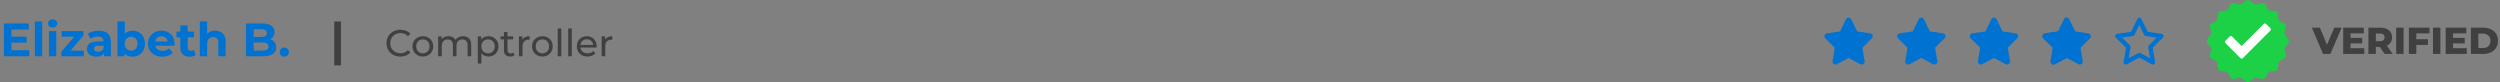 <?xml version="1.0" encoding="UTF-8"?> <svg xmlns="http://www.w3.org/2000/svg" width="1066" height="35" viewBox="0 0 1066 35" fill="none"><rect x="0" y="0" width="1066" height="35" fill="#808080" stroke="none"/><path d="M4.64 15.64H11.38V18.16H4.64V15.64ZM4.88 21.4H12.5V24H1.66V10H12.24V12.6H4.88V21.4ZM14.858 24V9.16H17.978V24H14.858ZM20.874 24V13.24H23.994V24H20.874ZM22.434 11.74C21.86 11.74 21.394 11.573 21.034 11.24C20.674 10.907 20.494 10.493 20.494 10C20.494 9.507 20.674 9.093 21.034 8.76C21.394 8.427 21.86 8.26 22.434 8.26C23.007 8.26 23.474 8.42 23.834 8.74C24.194 9.047 24.374 9.447 24.374 9.94C24.374 10.46 24.194 10.893 23.834 11.24C23.487 11.573 23.02 11.74 22.434 11.74ZM26.149 24V22.12L32.509 14.6L33.049 15.64H26.289V13.24H35.569V15.12L29.209 22.64L28.649 21.6H35.749V24H26.149ZM44.349 24V21.9L44.149 21.44V17.68C44.149 17.013 43.942 16.493 43.529 16.12C43.129 15.747 42.509 15.56 41.669 15.56C41.095 15.56 40.529 15.653 39.969 15.84C39.422 16.013 38.955 16.253 38.569 16.56L37.449 14.38C38.035 13.967 38.742 13.647 39.569 13.42C40.395 13.193 41.235 13.08 42.089 13.08C43.729 13.08 45.002 13.467 45.909 14.24C46.815 15.013 47.269 16.22 47.269 17.86V24H44.349ZM41.069 24.16C40.229 24.16 39.509 24.02 38.909 23.74C38.309 23.447 37.849 23.053 37.529 22.56C37.209 22.067 37.049 21.513 37.049 20.9C37.049 20.26 37.202 19.7 37.509 19.22C37.829 18.74 38.329 18.367 39.009 18.1C39.689 17.82 40.575 17.68 41.669 17.68H44.529V19.5H42.009C41.275 19.5 40.769 19.62 40.489 19.86C40.222 20.1 40.089 20.4 40.089 20.76C40.089 21.16 40.242 21.48 40.549 21.72C40.869 21.947 41.302 22.06 41.849 22.06C42.369 22.06 42.835 21.94 43.249 21.7C43.662 21.447 43.962 21.08 44.149 20.6L44.629 22.04C44.402 22.733 43.989 23.26 43.389 23.62C42.789 23.98 42.015 24.16 41.069 24.16ZM56.452 24.16C55.506 24.16 54.692 23.96 54.012 23.56C53.332 23.16 52.812 22.553 52.452 21.74C52.092 20.913 51.912 19.873 51.912 18.62C51.912 17.353 52.099 16.313 52.472 15.5C52.859 14.687 53.392 14.08 54.072 13.68C54.752 13.28 55.546 13.08 56.452 13.08C57.466 13.08 58.372 13.307 59.172 13.76C59.986 14.213 60.626 14.853 61.092 15.68C61.572 16.507 61.812 17.487 61.812 18.62C61.812 19.74 61.572 20.713 61.092 21.54C60.626 22.367 59.986 23.013 59.172 23.48C58.372 23.933 57.466 24.16 56.452 24.16ZM50.092 24V9.16H53.212V15.42L53.012 18.6L53.072 21.8V24H50.092ZM55.912 21.6C56.432 21.6 56.892 21.48 57.292 21.24C57.706 21 58.032 20.66 58.272 20.22C58.526 19.767 58.652 19.233 58.652 18.62C58.652 17.993 58.526 17.46 58.272 17.02C58.032 16.58 57.706 16.24 57.292 16C56.892 15.76 56.432 15.64 55.912 15.64C55.392 15.64 54.926 15.76 54.512 16C54.099 16.24 53.772 16.58 53.532 17.02C53.292 17.46 53.172 17.993 53.172 18.62C53.172 19.233 53.292 19.767 53.532 20.22C53.772 20.66 54.099 21 54.512 21.24C54.926 21.48 55.392 21.6 55.912 21.6ZM69.241 24.16C68.014 24.16 66.934 23.92 66.001 23.44C65.081 22.96 64.368 22.307 63.861 21.48C63.354 20.64 63.101 19.687 63.101 18.62C63.101 17.54 63.348 16.587 63.841 15.76C64.348 14.92 65.034 14.267 65.901 13.8C66.768 13.32 67.748 13.08 68.841 13.08C69.894 13.08 70.841 13.307 71.681 13.76C72.534 14.2 73.208 14.84 73.701 15.68C74.194 16.507 74.441 17.5 74.441 18.66C74.441 18.78 74.434 18.92 74.421 19.08C74.408 19.227 74.394 19.367 74.381 19.5H65.641V17.68H72.741L71.541 18.22C71.541 17.66 71.428 17.173 71.201 16.76C70.974 16.347 70.661 16.027 70.261 15.8C69.861 15.56 69.394 15.44 68.861 15.44C68.328 15.44 67.854 15.56 67.441 15.8C67.041 16.027 66.728 16.353 66.501 16.78C66.274 17.193 66.161 17.687 66.161 18.26V18.74C66.161 19.327 66.288 19.847 66.541 20.3C66.808 20.74 67.174 21.08 67.641 21.32C68.121 21.547 68.681 21.66 69.321 21.66C69.894 21.66 70.394 21.573 70.821 21.4C71.261 21.227 71.661 20.967 72.021 20.62L73.681 22.42C73.188 22.98 72.568 23.413 71.821 23.72C71.074 24.013 70.214 24.16 69.241 24.16ZM80.918 24.16C79.651 24.16 78.665 23.84 77.958 23.2C77.251 22.547 76.898 21.58 76.898 20.3V10.86H80.018V20.26C80.018 20.713 80.138 21.067 80.378 21.32C80.618 21.56 80.945 21.68 81.358 21.68C81.852 21.68 82.272 21.547 82.618 21.28L83.458 23.48C83.138 23.707 82.751 23.88 82.298 24C81.858 24.107 81.398 24.16 80.918 24.16ZM75.238 15.88V13.48H82.698V15.88H75.238ZM91.749 13.08C92.603 13.08 93.363 13.253 94.029 13.6C94.71 13.933 95.243 14.453 95.629 15.16C96.016 15.853 96.21 16.747 96.21 17.84V24H93.09V18.32C93.09 17.453 92.896 16.813 92.51 16.4C92.136 15.987 91.603 15.78 90.909 15.78C90.416 15.78 89.969 15.887 89.57 16.1C89.183 16.3 88.876 16.613 88.65 17.04C88.436 17.467 88.329 18.013 88.329 18.68V24H85.21V9.16H88.329V16.22L87.629 15.32C88.016 14.6 88.57 14.047 89.29 13.66C90.01 13.273 90.829 13.08 91.749 13.08ZM104.922 24V10H111.762C113.522 10 114.842 10.333 115.722 11C116.615 11.667 117.062 12.547 117.062 13.64C117.062 14.373 116.882 15.013 116.522 15.56C116.162 16.093 115.668 16.507 115.042 16.8C114.415 17.093 113.695 17.24 112.882 17.24L113.262 16.42C114.142 16.42 114.922 16.567 115.602 16.86C116.282 17.14 116.808 17.56 117.182 18.12C117.568 18.68 117.762 19.367 117.762 20.18C117.762 21.38 117.288 22.32 116.342 23C115.395 23.667 114.002 24 112.162 24H104.922ZM108.142 21.56H111.922C112.762 21.56 113.395 21.427 113.822 21.16C114.262 20.88 114.482 20.44 114.482 19.84C114.482 19.253 114.262 18.82 113.822 18.54C113.395 18.247 112.762 18.1 111.922 18.1H107.902V15.74H111.362C112.148 15.74 112.748 15.607 113.162 15.34C113.588 15.06 113.802 14.64 113.802 14.08C113.802 13.533 113.588 13.127 113.162 12.86C112.748 12.58 112.148 12.44 111.362 12.44H108.142V21.56ZM121.253 24.16C120.719 24.16 120.259 23.98 119.873 23.62C119.499 23.247 119.313 22.773 119.313 22.2C119.313 21.627 119.499 21.167 119.873 20.82C120.259 20.46 120.719 20.28 121.253 20.28C121.799 20.28 122.259 20.46 122.633 20.82C123.006 21.167 123.193 21.627 123.193 22.2C123.193 22.773 123.006 23.247 122.633 23.62C122.259 23.98 121.799 24.16 121.253 24.16Z" fill="#0072D1"></path><path d="M142.519 27.88V9.16H145.379V27.88H142.519ZM170.711 24.128C169.858 24.128 169.069 23.989 168.343 23.712C167.629 23.424 167.005 23.024 166.471 22.512C165.949 21.989 165.538 21.381 165.239 20.688C164.941 19.995 164.791 19.232 164.791 18.4C164.791 17.568 164.941 16.805 165.239 16.112C165.538 15.419 165.954 14.816 166.487 14.304C167.021 13.781 167.645 13.381 168.359 13.104C169.085 12.816 169.874 12.672 170.727 12.672C171.591 12.672 172.386 12.821 173.111 13.12C173.847 13.408 174.471 13.84 174.983 14.416L173.943 15.424C173.517 14.976 173.037 14.645 172.503 14.432C171.97 14.208 171.399 14.096 170.791 14.096C170.162 14.096 169.575 14.203 169.031 14.416C168.498 14.629 168.034 14.928 167.639 15.312C167.245 15.696 166.935 16.155 166.711 16.688C166.498 17.211 166.391 17.781 166.391 18.4C166.391 19.019 166.498 19.595 166.711 20.128C166.935 20.651 167.245 21.104 167.639 21.488C168.034 21.872 168.498 22.171 169.031 22.384C169.575 22.597 170.162 22.704 170.791 22.704C171.399 22.704 171.97 22.597 172.503 22.384C173.037 22.16 173.517 21.819 173.943 21.36L174.983 22.368C174.471 22.944 173.847 23.381 173.111 23.68C172.386 23.979 171.586 24.128 170.711 24.128ZM180.315 24.096C179.461 24.096 178.704 23.909 178.043 23.536C177.381 23.163 176.859 22.651 176.475 22C176.091 21.339 175.899 20.592 175.899 19.76C175.899 18.917 176.091 18.171 176.475 17.52C176.859 16.869 177.381 16.363 178.043 16C178.704 15.627 179.461 15.44 180.315 15.44C181.157 15.44 181.909 15.627 182.571 16C183.243 16.363 183.765 16.869 184.139 17.52C184.523 18.16 184.715 18.907 184.715 19.76C184.715 20.603 184.523 21.349 184.139 22C183.765 22.651 183.243 23.163 182.571 23.536C181.909 23.909 181.157 24.096 180.315 24.096ZM180.315 22.752C180.859 22.752 181.344 22.629 181.771 22.384C182.208 22.139 182.549 21.792 182.795 21.344C183.04 20.885 183.163 20.357 183.163 19.76C183.163 19.152 183.04 18.629 182.795 18.192C182.549 17.744 182.208 17.397 181.771 17.152C181.344 16.907 180.859 16.784 180.315 16.784C179.771 16.784 179.285 16.907 178.859 17.152C178.432 17.397 178.091 17.744 177.835 18.192C177.579 18.629 177.451 19.152 177.451 19.76C177.451 20.357 177.579 20.885 177.835 21.344C178.091 21.792 178.432 22.139 178.859 22.384C179.285 22.629 179.771 22.752 180.315 22.752ZM197.447 15.44C198.129 15.44 198.732 15.573 199.255 15.84C199.777 16.107 200.183 16.512 200.471 17.056C200.769 17.6 200.919 18.288 200.919 19.12V24H199.383V19.296C199.383 18.475 199.191 17.856 198.807 17.44C198.423 17.024 197.884 16.816 197.191 16.816C196.679 16.816 196.231 16.923 195.847 17.136C195.463 17.349 195.164 17.664 194.951 18.08C194.748 18.496 194.647 19.013 194.647 19.632V24H193.111V19.296C193.111 18.475 192.919 17.856 192.535 17.44C192.161 17.024 191.623 16.816 190.919 16.816C190.417 16.816 189.975 16.923 189.591 17.136C189.207 17.349 188.908 17.664 188.695 18.08C188.481 18.496 188.375 19.013 188.375 19.632V24H186.839V15.52H188.311V17.776L188.071 17.2C188.337 16.645 188.748 16.213 189.303 15.904C189.857 15.595 190.503 15.44 191.239 15.44C192.049 15.44 192.748 15.643 193.335 16.048C193.921 16.443 194.305 17.045 194.487 17.856L193.863 17.6C194.119 16.949 194.567 16.427 195.207 16.032C195.847 15.637 196.593 15.44 197.447 15.44ZM208.241 24.096C207.537 24.096 206.892 23.936 206.305 23.616C205.729 23.285 205.265 22.8 204.913 22.16C204.572 21.52 204.401 20.72 204.401 19.76C204.401 18.8 204.566 18 204.897 17.36C205.238 16.72 205.697 16.24 206.273 15.92C206.86 15.6 207.516 15.44 208.241 15.44C209.073 15.44 209.809 15.621 210.449 15.984C211.089 16.347 211.596 16.853 211.969 17.504C212.342 18.144 212.529 18.896 212.529 19.76C212.529 20.624 212.342 21.381 211.969 22.032C211.596 22.683 211.089 23.189 210.449 23.552C209.809 23.915 209.073 24.096 208.241 24.096ZM203.745 27.104V15.52H205.217V17.808L205.121 19.776L205.281 21.744V27.104H203.745ZM208.113 22.752C208.657 22.752 209.142 22.629 209.569 22.384C210.006 22.139 210.348 21.792 210.593 21.344C210.849 20.885 210.977 20.357 210.977 19.76C210.977 19.152 210.849 18.629 210.593 18.192C210.348 17.744 210.006 17.397 209.569 17.152C209.142 16.907 208.657 16.784 208.113 16.784C207.58 16.784 207.094 16.907 206.657 17.152C206.23 17.397 205.889 17.744 205.633 18.192C205.388 18.629 205.265 19.152 205.265 19.76C205.265 20.357 205.388 20.885 205.633 21.344C205.889 21.792 206.23 22.139 206.657 22.384C207.094 22.629 207.58 22.752 208.113 22.752ZM217.563 24.096C216.71 24.096 216.049 23.867 215.579 23.408C215.11 22.949 214.875 22.293 214.875 21.44V13.664H216.411V21.376C216.411 21.835 216.523 22.187 216.747 22.432C216.982 22.677 217.313 22.8 217.739 22.8C218.219 22.8 218.619 22.667 218.939 22.4L219.419 23.504C219.185 23.707 218.902 23.856 218.571 23.952C218.251 24.048 217.915 24.096 217.563 24.096ZM213.435 16.784V15.52H218.843V16.784H213.435ZM221.276 24V15.52H222.748V17.824L222.604 17.248C222.839 16.661 223.234 16.213 223.788 15.904C224.343 15.595 225.026 15.44 225.836 15.44V16.928C225.772 16.917 225.708 16.912 225.644 16.912C225.591 16.912 225.538 16.912 225.484 16.912C224.663 16.912 224.012 17.157 223.532 17.648C223.052 18.139 222.812 18.848 222.812 19.776V24H221.276ZM231.283 24.096C230.43 24.096 229.673 23.909 229.011 23.536C228.35 23.163 227.827 22.651 227.443 22C227.059 21.339 226.867 20.592 226.867 19.76C226.867 18.917 227.059 18.171 227.443 17.52C227.827 16.869 228.35 16.363 229.011 16C229.673 15.627 230.43 15.44 231.283 15.44C232.126 15.44 232.878 15.627 233.539 16C234.211 16.363 234.734 16.869 235.107 17.52C235.491 18.16 235.683 18.907 235.683 19.76C235.683 20.603 235.491 21.349 235.107 22C234.734 22.651 234.211 23.163 233.539 23.536C232.878 23.909 232.126 24.096 231.283 24.096ZM231.283 22.752C231.827 22.752 232.313 22.629 232.739 22.384C233.177 22.139 233.518 21.792 233.763 21.344C234.009 20.885 234.131 20.357 234.131 19.76C234.131 19.152 234.009 18.629 233.763 18.192C233.518 17.744 233.177 17.397 232.739 17.152C232.313 16.907 231.827 16.784 231.283 16.784C230.739 16.784 230.254 16.907 229.827 17.152C229.401 17.397 229.059 17.744 228.803 18.192C228.547 18.629 228.419 19.152 228.419 19.76C228.419 20.357 228.547 20.885 228.803 21.344C229.059 21.792 229.401 22.139 229.827 22.384C230.254 22.629 230.739 22.752 231.283 22.752ZM237.808 24V12.128H239.344V24H237.808ZM242.276 24V12.128H243.812V24H242.276ZM250.521 24.096C249.614 24.096 248.814 23.909 248.121 23.536C247.438 23.163 246.905 22.651 246.521 22C246.148 21.349 245.961 20.603 245.961 19.76C245.961 18.917 246.142 18.171 246.505 17.52C246.878 16.869 247.385 16.363 248.025 16C248.676 15.627 249.406 15.44 250.217 15.44C251.038 15.44 251.764 15.621 252.393 15.984C253.022 16.347 253.513 16.859 253.865 17.52C254.228 18.171 254.409 18.933 254.409 19.808C254.409 19.872 254.404 19.947 254.393 20.032C254.393 20.117 254.388 20.197 254.377 20.272H247.161V19.168H253.577L252.953 19.552C252.964 19.008 252.852 18.523 252.617 18.096C252.382 17.669 252.057 17.339 251.641 17.104C251.236 16.859 250.761 16.736 250.217 16.736C249.684 16.736 249.209 16.859 248.793 17.104C248.377 17.339 248.052 17.675 247.817 18.112C247.582 18.539 247.465 19.029 247.465 19.584V19.84C247.465 20.405 247.593 20.912 247.849 21.36C248.116 21.797 248.484 22.139 248.953 22.384C249.422 22.629 249.961 22.752 250.569 22.752C251.07 22.752 251.524 22.667 251.929 22.496C252.345 22.325 252.708 22.069 253.017 21.728L253.865 22.72C253.481 23.168 253.001 23.509 252.425 23.744C251.86 23.979 251.225 24.096 250.521 24.096ZM256.542 24V15.52H258.014V17.824L257.87 17.248C258.105 16.661 258.499 16.213 259.054 15.904C259.609 15.595 260.291 15.44 261.102 15.44V16.928C261.038 16.917 260.974 16.912 260.91 16.912C260.857 16.912 260.803 16.912 260.75 16.912C259.929 16.912 259.278 17.157 258.798 17.648C258.318 18.139 258.078 18.848 258.078 19.776V24H256.542Z" fill="#404040"></path><path d="M789.344 8.203L791.883 13.398L797.469 14.219C797.938 14.297 798.328 14.609 798.484 15.078C798.641 15.508 798.523 16.016 798.172 16.328L794.109 20.352L795.086 26.055C795.164 26.523 794.969 26.992 794.578 27.266C794.188 27.578 793.68 27.578 793.25 27.383L788.25 24.688L783.211 27.383C782.82 27.578 782.312 27.578 781.922 27.266C781.531 26.992 781.336 26.523 781.414 26.055L782.352 20.352L778.289 16.328C777.977 16.016 777.859 15.508 777.977 15.078C778.133 14.609 778.523 14.297 778.992 14.219L784.617 13.398L787.117 8.203C787.312 7.773 787.742 7.5 788.25 7.5C788.719 7.5 789.148 7.773 789.344 8.203Z" fill="#0072D1"></path><path d="M820.344 8.203L822.883 13.398L828.469 14.219C828.938 14.297 829.328 14.609 829.484 15.078C829.641 15.508 829.523 16.016 829.172 16.328L825.109 20.352L826.086 26.055C826.164 26.523 825.969 26.992 825.578 27.266C825.188 27.578 824.68 27.578 824.25 27.383L819.25 24.688L814.211 27.383C813.82 27.578 813.312 27.578 812.922 27.266C812.531 26.992 812.336 26.523 812.414 26.055L813.352 20.352L809.289 16.328C808.977 16.016 808.859 15.508 808.977 15.078C809.133 14.609 809.523 14.297 809.992 14.219L815.617 13.398L818.117 8.203C818.312 7.773 818.742 7.5 819.25 7.5C819.719 7.5 820.148 7.773 820.344 8.203Z" fill="#0072D1"></path><path d="M851.344 8.203L853.883 13.398L859.469 14.219C859.938 14.297 860.328 14.609 860.484 15.078C860.641 15.508 860.523 16.016 860.172 16.328L856.109 20.352L857.086 26.055C857.164 26.523 856.969 26.992 856.578 27.266C856.188 27.578 855.68 27.578 855.25 27.383L850.25 24.688L845.211 27.383C844.82 27.578 844.312 27.578 843.922 27.266C843.531 26.992 843.336 26.523 843.414 26.055L844.352 20.352L840.289 16.328C839.977 16.016 839.859 15.508 839.977 15.078C840.133 14.609 840.523 14.297 840.992 14.219L846.617 13.398L849.117 8.203C849.312 7.773 849.742 7.5 850.25 7.5C850.719 7.5 851.148 7.773 851.344 8.203Z" fill="#0072D1"></path><path d="M912.211 7.5C912.602 7.5 912.914 7.734 913.07 8.047L915.766 13.555L921.742 14.453C922.094 14.492 922.367 14.766 922.484 15.078C922.602 15.43 922.523 15.781 922.25 16.055L917.914 20.352L918.93 26.406C919.008 26.758 918.852 27.148 918.578 27.344C918.266 27.539 917.875 27.578 917.562 27.422L912.211 24.531L906.859 27.422C906.547 27.578 906.195 27.539 905.883 27.344C905.609 27.148 905.453 26.758 905.492 26.406L906.547 20.352L902.211 16.055C901.938 15.781 901.859 15.43 901.977 15.078C902.094 14.766 902.367 14.492 902.719 14.453L908.695 13.555L911.391 8.047C911.547 7.734 911.859 7.5 912.211 7.5ZM912.211 10.586L910.18 14.844C910.023 15.117 909.789 15.312 909.477 15.352L904.828 16.016L908.188 19.336C908.422 19.57 908.5 19.883 908.461 20.195L907.68 24.844L911.781 22.656C912.055 22.5 912.406 22.5 912.68 22.656L916.781 24.844L916 20.195C915.922 19.883 916.039 19.57 916.273 19.336L919.594 16.016L914.984 15.352C914.672 15.312 914.398 15.117 914.281 14.844L912.211 10.586Z" fill="#0072D1"></path><path d="M881.25 7.5V24.688L876.211 27.383C875.82 27.578 875.312 27.578 874.922 27.266C874.531 26.992 874.336 26.523 874.414 26.055L875.352 20.352L871.289 16.328C870.977 16.016 870.859 15.508 870.977 15.078C871.133 14.609 871.523 14.297 871.992 14.219L877.617 13.398L880.117 8.203C880.312 7.773 880.742 7.539 881.25 7.5ZM886.758 27.5H886.914C886.875 27.539 886.836 27.539 886.758 27.5Z" fill="#0072D1"></path><path d="M882.344 8.203L884.883 13.398L890.469 14.219C890.938 14.297 891.328 14.609 891.484 15.078C891.641 15.508 891.523 16.016 891.172 16.328L887.109 20.352L888.086 26.055C888.164 26.523 887.969 26.992 887.578 27.266C887.188 27.578 886.68 27.578 886.25 27.383L881.25 24.688L876.211 27.383C875.82 27.578 875.312 27.578 874.922 27.266C874.531 26.992 874.336 26.523 874.414 26.055L875.352 20.352L871.289 16.328C870.977 16.016 870.859 15.508 870.977 15.078C871.133 14.609 871.523 14.297 871.992 14.219L877.617 13.398L880.117 8.203C880.312 7.773 880.742 7.5 881.25 7.5C881.719 7.5 882.148 7.773 882.344 8.203Z" fill="#0072D1"></path><path d="M990.56 23L985.776 11.8H989.2L993.232 21.496H991.216L995.344 11.8H998.48L993.68 23H990.56ZM1002.05 16.136H1007.25V18.504H1002.05V16.136ZM1002.27 20.552H1008.13V23H999.136V11.8H1007.92V14.248H1002.27V20.552ZM1009.89 23V11.8H1015.01C1016.03 11.8 1016.91 11.965 1017.65 12.296C1018.39 12.627 1018.97 13.107 1019.37 13.736C1019.78 14.355 1019.98 15.091 1019.98 15.944C1019.98 16.787 1019.78 17.517 1019.37 18.136C1018.97 18.744 1018.39 19.213 1017.65 19.544C1016.91 19.864 1016.03 20.024 1015.01 20.024H1011.65L1013.05 18.696V23H1009.89ZM1016.81 23L1014.03 18.92H1017.41L1020.21 23H1016.81ZM1013.05 19.032L1011.65 17.576H1014.81C1015.47 17.576 1015.97 17.432 1016.29 17.144C1016.62 16.856 1016.78 16.456 1016.78 15.944C1016.78 15.421 1016.62 15.016 1016.29 14.728C1015.97 14.44 1015.47 14.296 1014.81 14.296H1011.65L1013.05 12.84V19.032ZM1021.73 23V11.8H1024.9V23H1021.73ZM1030.1 16.712H1035.26V19.16H1030.1V16.712ZM1030.32 23H1027.15V11.8H1035.94V14.248H1030.32V23ZM1037.42 23V11.8H1040.58V23H1037.42ZM1045.75 16.136H1050.95V18.504H1045.75V16.136ZM1045.97 20.552H1051.83V23H1042.84V11.8H1051.62V14.248H1045.97V20.552ZM1053.59 23V11.8H1058.88C1060.12 11.8 1061.21 12.029 1062.15 12.488C1063.09 12.947 1063.82 13.592 1064.34 14.424C1064.87 15.256 1065.14 16.248 1065.14 17.4C1065.14 18.541 1064.87 19.533 1064.34 20.376C1063.82 21.208 1063.09 21.853 1062.15 22.312C1061.21 22.771 1060.12 23 1058.88 23H1053.59ZM1056.76 20.472H1058.76C1059.4 20.472 1059.95 20.355 1060.42 20.12C1060.9 19.875 1061.27 19.523 1061.54 19.064C1061.81 18.595 1061.94 18.04 1061.94 17.4C1061.94 16.749 1061.81 16.195 1061.54 15.736C1061.27 15.277 1060.9 14.931 1060.42 14.696C1059.95 14.451 1059.4 14.328 1058.76 14.328H1056.76V20.472Z" fill="#404040"></path><g clip-path="url(#clip0_743_700)"><path d="M976 17.5C976 18.654 974.338 19.625 974.116 20.713C973.893 21.802 975.047 23.312 974.623 24.312C974.199 25.312 972.317 25.522 971.717 26.412C971.116 27.301 971.63 29.118 970.873 29.875C970.117 30.631 968.3 30.117 967.41 30.718C966.521 31.319 966.311 33.201 965.311 33.624C964.31 34.048 962.8 32.893 961.712 33.117C960.624 33.341 959.654 35 958.5 35C957.346 35 956.375 33.339 955.287 33.116C954.198 32.893 952.688 34.048 951.688 33.623C950.688 33.199 950.479 31.32 949.589 30.718C948.698 30.116 946.882 30.631 946.126 29.875C945.369 29.118 945.883 27.301 945.282 26.412C944.681 25.522 942.798 25.312 942.375 24.312C941.953 23.312 943.107 21.802 942.883 20.713C942.659 19.625 941 18.654 941 17.5C941 16.346 942.661 15.375 942.884 14.288C943.107 13.2 941.952 11.689 942.377 10.689C942.801 9.689 944.682 9.479 945.283 8.59C945.884 7.7 945.369 5.882 946.126 5.125C946.882 4.367 948.699 4.882 949.589 4.281C950.478 3.68 950.688 1.8 951.688 1.376C952.688 0.952 954.198 2.107 955.287 1.883C956.375 1.66 957.346 0 958.5 0C959.654 0 960.625 1.662 961.713 1.884C962.801 2.107 964.312 0.953 965.312 1.377C966.312 1.801 966.522 3.683 967.411 4.283C968.301 4.884 970.118 4.37 970.874 5.127C971.631 5.883 971.117 7.7 971.718 8.59C972.319 9.479 974.201 9.689 974.624 10.689C975.047 11.69 973.893 13.2 974.117 14.288C974.34 15.376 976 16.346 976 17.5Z" fill="#1CD146"></path><path d="M968.094 12.048L966.247 10.201C966.183 10.137 966.107 10.086 966.023 10.051C965.939 10.016 965.849 9.999 965.758 9.999C965.667 9.999 965.577 10.016 965.493 10.051C965.409 10.086 965.333 10.137 965.268 10.201L955.834 19.636L951.731 15.532C951.667 15.467 951.59 15.416 951.506 15.382C951.422 15.347 951.332 15.329 951.241 15.329C951.15 15.329 951.06 15.347 950.976 15.382C950.892 15.416 950.816 15.467 950.752 15.532L948.905 17.379C948.841 17.444 948.79 17.52 948.755 17.604C948.72 17.688 948.702 17.778 948.702 17.869C948.702 17.96 948.72 18.05 948.755 18.134C948.79 18.218 948.841 18.294 948.905 18.358L955.345 24.799C955.409 24.863 955.485 24.914 955.569 24.949C955.653 24.984 955.743 25.002 955.834 25.002C955.925 25.002 956.015 24.984 956.099 24.949C956.183 24.914 956.26 24.863 956.324 24.799L968.094 13.027C968.159 12.963 968.21 12.887 968.244 12.803C968.279 12.719 968.297 12.629 968.297 12.538C968.297 12.447 968.279 12.357 968.244 12.273C968.21 12.189 968.159 12.113 968.094 12.048Z" fill="white"></path></g><defs><clipPath id="clip0_743_700"><rect width="35" height="35" fill="white" transform="translate(941)"></rect></clipPath></defs></svg> 